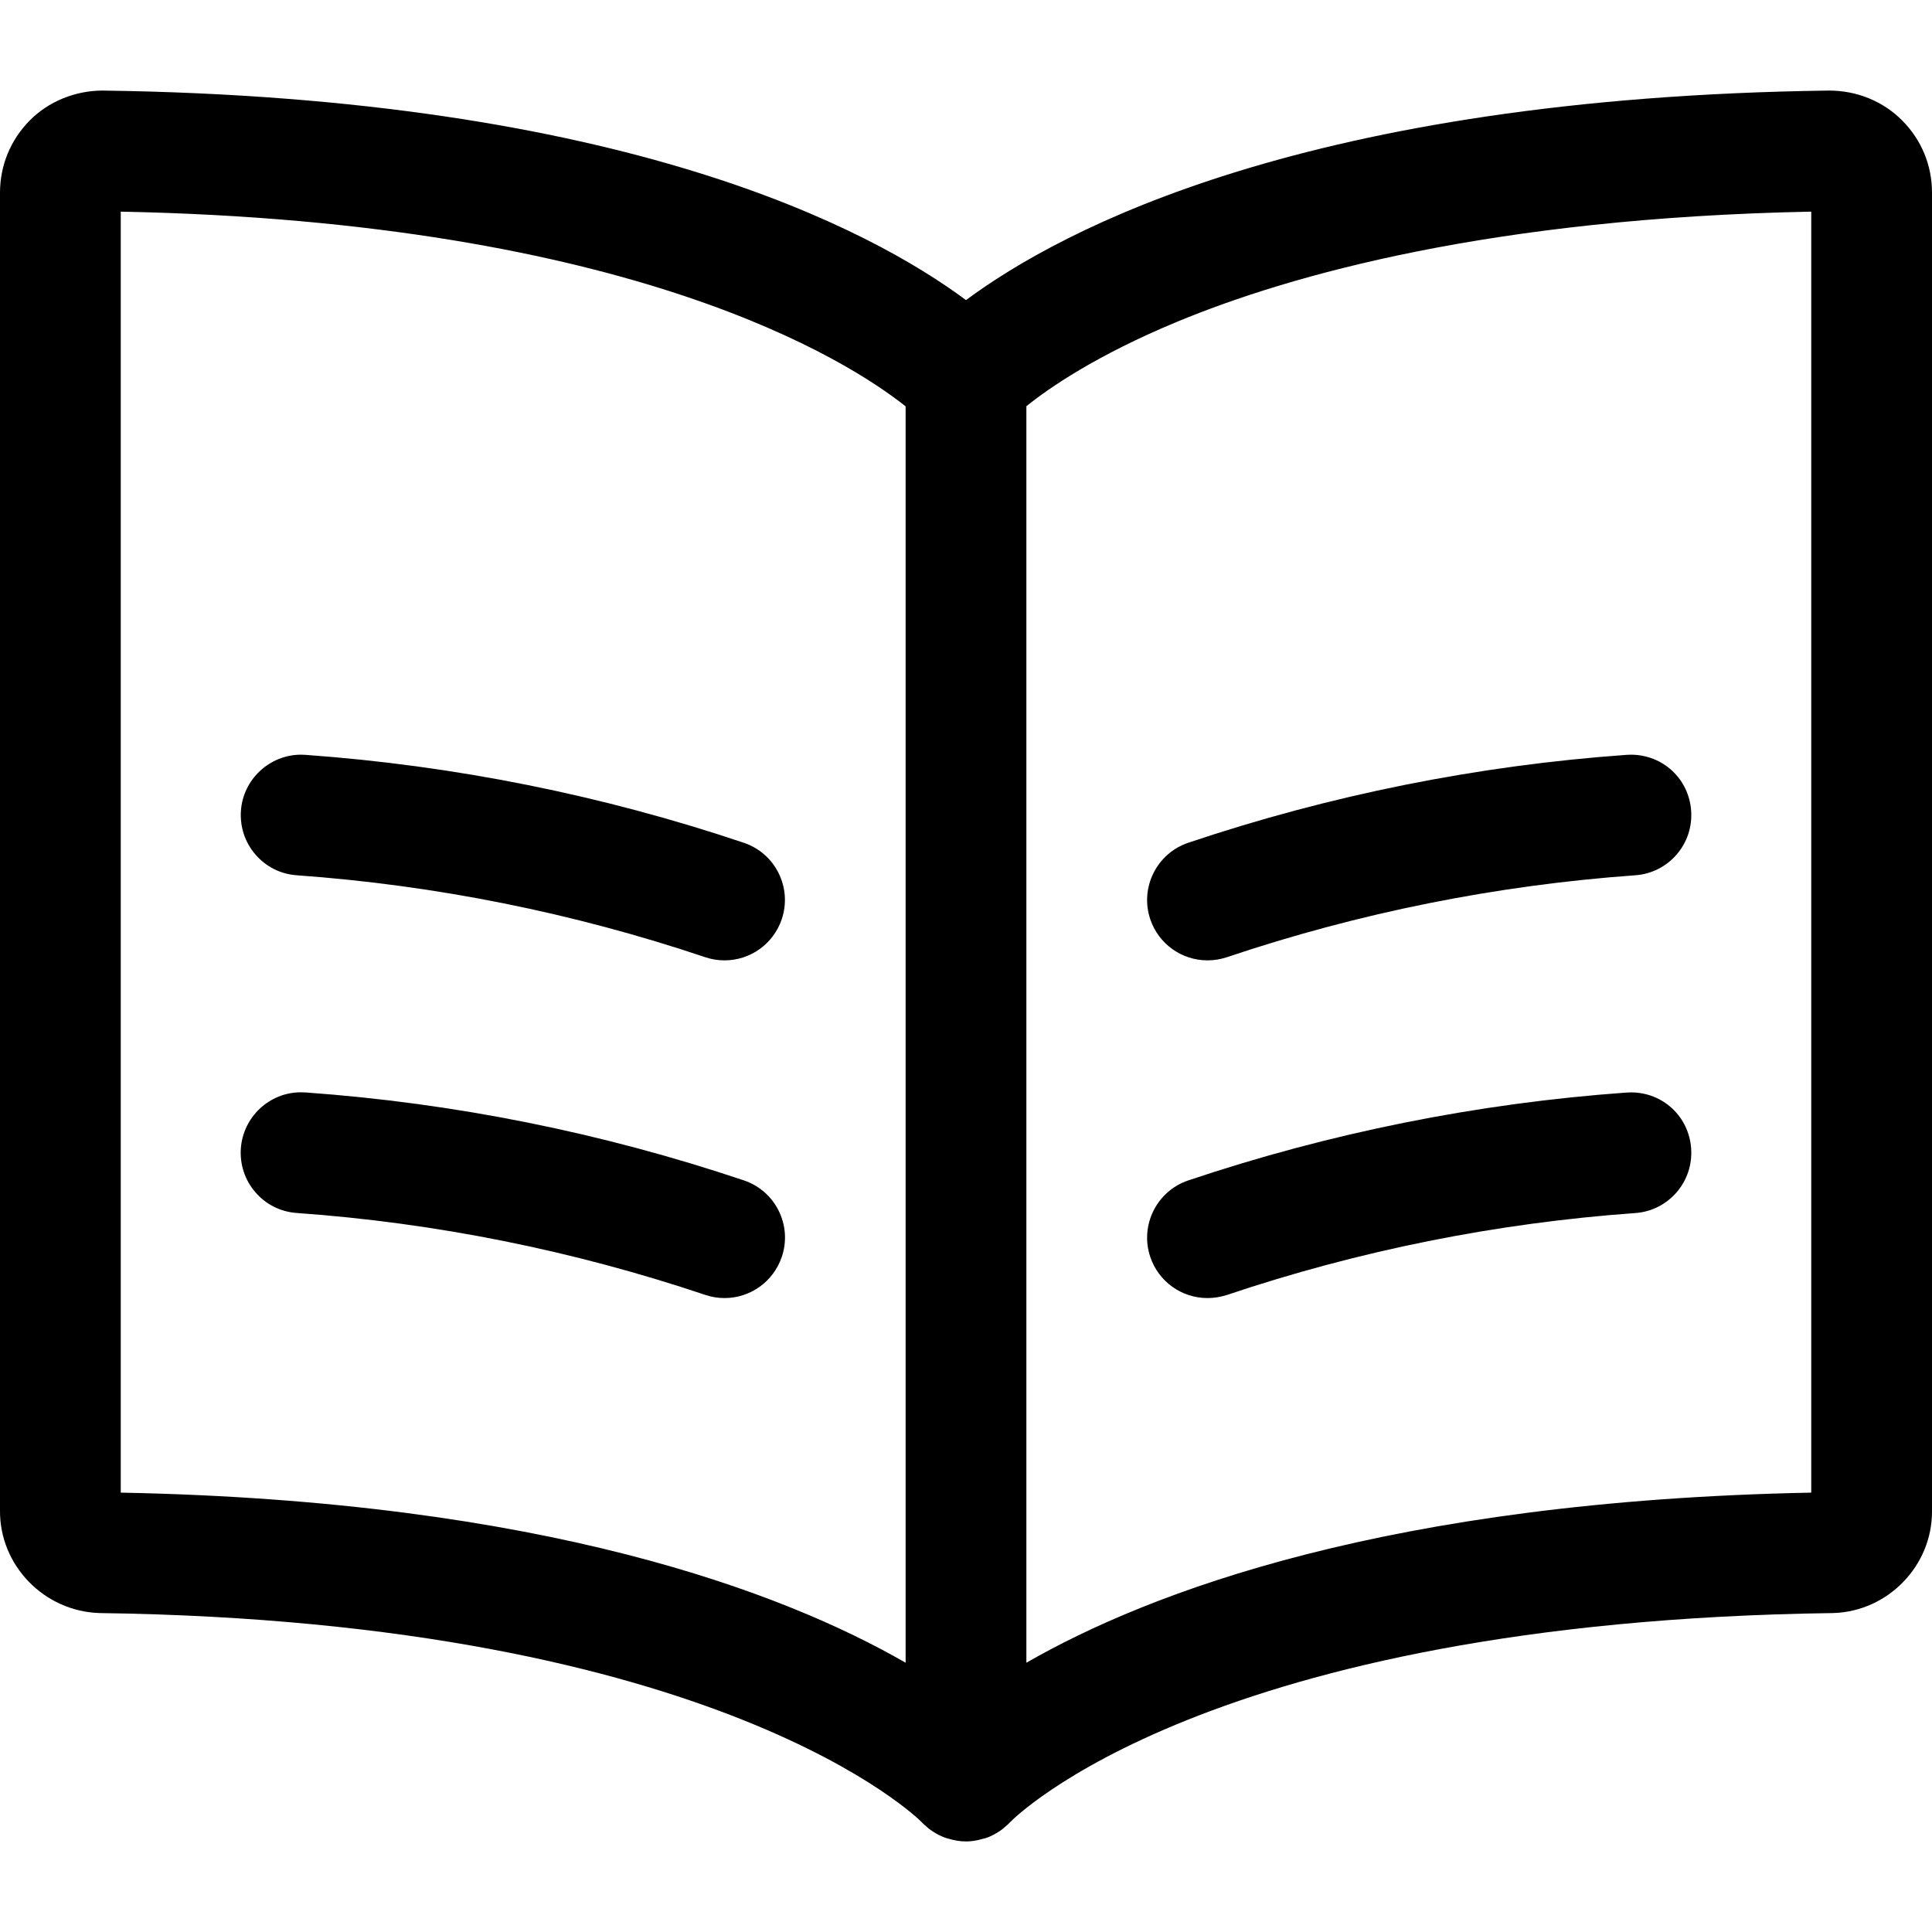 <?xml version="1.0" encoding="utf-8"?>
<!-- Generator: Adobe Illustrator 22.1.0, SVG Export Plug-In . SVG Version: 6.00 Build 0)  -->
<svg version="1.1" id="Layer_1" xmlns="http://www.w3.org/2000/svg" xmlns:xlink="http://www.w3.org/1999/xlink" x="0px" y="0px"
	 viewBox="0 0 24 24" style="enable-background:new 0 0 24 24;" xml:space="preserve">
<title>book-open-text</title>
<g>
	<path d="M9,11.93c-0.081,0-0.162-0.013-0.239-0.039c-1.641-0.552-3.348-0.894-5.074-1.018c-0.2-0.014-0.382-0.105-0.513-0.257
		c-0.131-0.151-0.195-0.345-0.181-0.545C3.02,9.681,3.349,9.375,3.74,9.375c0.017,0,0.035,0.001,0.053,0.002
		c1.853,0.133,3.685,0.5,5.446,1.092c0.19,0.064,0.344,0.198,0.433,0.377c0.089,0.18,0.103,0.383,0.039,0.573
		C9.608,11.725,9.322,11.93,9,11.93z"/>
	<path d="M9,16.125c-0.081,0-0.161-0.013-0.238-0.039c-1.643-0.552-3.35-0.895-5.076-1.018c-0.2-0.014-0.382-0.105-0.513-0.257
		c-0.131-0.151-0.195-0.345-0.181-0.545c0.028-0.391,0.355-0.697,0.745-0.697c0.02,0,0.04,0.001,0.061,0.002
		c1.849,0.132,3.681,0.5,5.442,1.092c0.19,0.064,0.344,0.198,0.433,0.377c0.089,0.179,0.103,0.383,0.039,0.573
		C9.608,15.92,9.322,16.125,9,16.125z"/>
	<path d="M15,11.93c-0.322,0-0.608-0.205-0.711-0.511c-0.132-0.392,0.08-0.818,0.472-0.95c1.76-0.592,3.593-0.96,5.446-1.092
		c0.009-0.001,0.042-0.002,0.05-0.002c0.4,0,0.723,0.299,0.751,0.697c0.014,0.199-0.05,0.393-0.181,0.544
		c-0.131,0.151-0.313,0.243-0.513,0.257c-1.727,0.124-3.434,0.466-5.074,1.018C15.161,11.917,15.081,11.93,15,11.93z"/>
	<path d="M15,16.125c-0.322,0-0.608-0.205-0.711-0.511c-0.132-0.392,0.08-0.818,0.471-0.95c1.761-0.592,3.593-0.959,5.446-1.092
		c0.019-0.001,0.037-0.002,0.054-0.002c0.398,0,0.72,0.3,0.748,0.697c0.014,0.199-0.05,0.393-0.181,0.545
		c-0.131,0.151-0.314,0.243-0.513,0.257c-1.727,0.124-3.434,0.466-5.074,1.018C15.16,16.112,15.08,16.125,15,16.125z"/>
	<path d="M12,22.875c-0.072,0-0.146-0.012-0.22-0.035c-0.019-0.004-0.037-0.01-0.054-0.017c-0.009-0.004-0.018-0.008-0.028-0.012
		c-0.046-0.019-0.101-0.051-0.152-0.089c-0.01-0.008-0.031-0.025-0.04-0.034c-0.021-0.017-0.041-0.035-0.06-0.056
		c-0.02-0.021-2.488-2.49-10.207-2.594C0.548,20.018-0.006,19.446,0,18.763V2.394c0-0.338,0.131-0.657,0.37-0.898
		c0.231-0.234,0.56-0.369,0.9-0.371C7.75,1.211,10.816,2.848,12,3.728c1.185-0.88,4.25-2.517,10.722-2.603
		c0.349,0,0.675,0.136,0.909,0.373C23.869,1.737,24.001,2.056,24,2.395v16.374c0.005,0.678-0.545,1.249-1.228,1.269
		c-7.783,0.105-10.195,2.568-10.219,2.593c-0.017,0.019-0.04,0.04-0.063,0.059c-0.007,0.007-0.021,0.019-0.036,0.031
		c-0.046,0.035-0.097,0.065-0.151,0.09c-0.008,0.004-0.015,0.007-0.023,0.01c-0.021,0.009-0.045,0.016-0.069,0.021
		C12.134,22.865,12.066,22.875,12,22.875L12,22.875z M12.75,20.655c1.521-0.874,4.491-2.01,9.75-2.113V2.629
		c-3.967,0.079-6.47,0.784-7.88,1.369c-1,0.415-1.588,0.821-1.87,1.048V20.655z M1.5,18.542c5.256,0.101,8.229,1.238,9.75,2.113
		V5.048C10.541,4.484,7.855,2.755,1.5,2.629V18.542z"/>
</g>
</svg>
